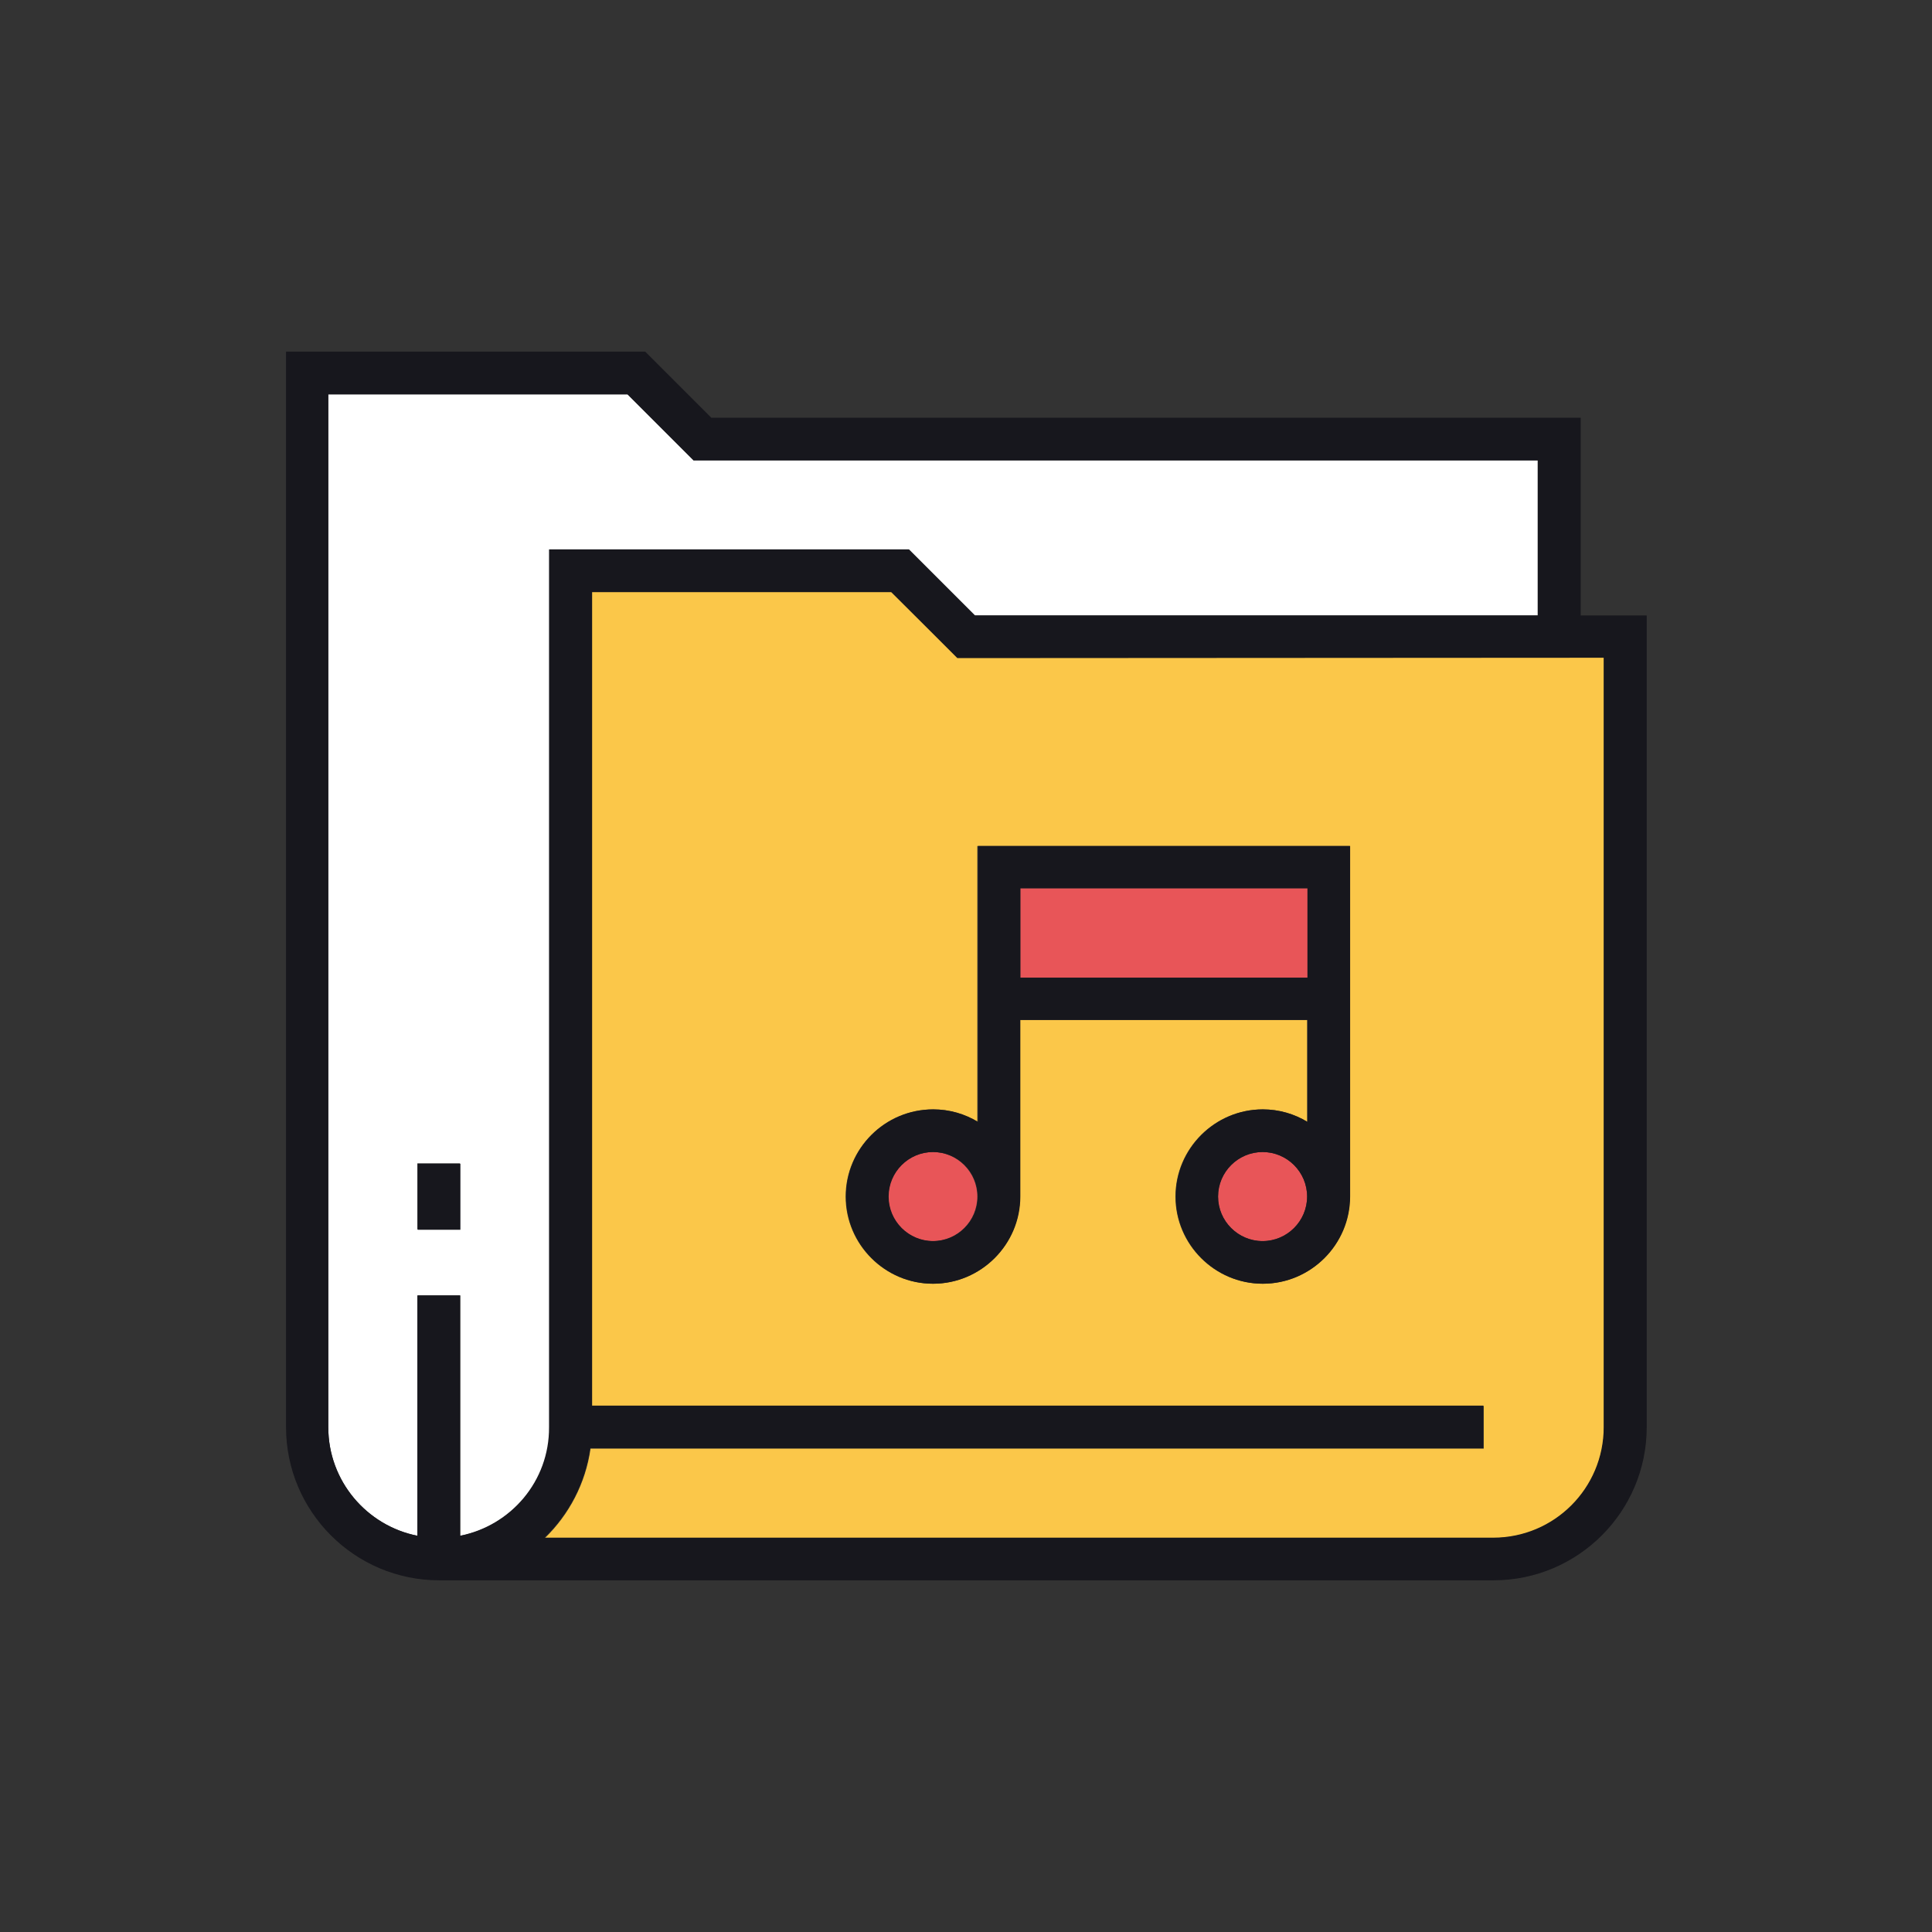 <?xml version="1.0" encoding="UTF-8"?>
<svg xmlns="http://www.w3.org/2000/svg" xmlns:xlink="http://www.w3.org/1999/xlink" version="1.1" id="Layer_1" x="0px" y="0px" viewBox="0 0 512 512" style="enable-background:new 0 0 512 512;" xml:space="preserve">
<rect x="0" y="0" width="512" height="512" fill="#333333" stroke="none"/>
<style type="text/css">
	.st0{fill:#E85558;}
	.st1{fill:#FFFFFF;}
	.st2{fill:#FBC749;}
	.st3{fill:#17171D;}
</style>
<g id="Music_Work">
	<g>
		<path class="st0" d="M334.6,305.3c-6.5,0-11.8,5.3-11.8,11.8s5.3,11.8,11.8,11.8c6.5,0,11.8-5.3,11.8-11.8    S341.1,305.3,334.6,305.3z"></path>
		<rect x="270.4" y="235.4" class="st0" width="76.1" height="23.7"></rect>
		<path class="st1" d="M145.6,145.6h95.3l17.5,17.5l149.2,0v-41.1H183.8l-17.5-17.5H87v273.8c0,14.2,10.2,26.1,23.7,28.7v-63.7h11.3    V407c13.5-2.6,23.7-14.5,23.7-28.7V145.6z M121.9,325.8h-11.3v-17.5h11.3V325.8z"></path>
		<path class="st2" d="M236.2,156.9h-79.3v215.7h236.3v11.3H156.5c-1.3,9.2-5.7,17.5-12.1,23.7h251.4c16.2,0,29.3-13.1,29.3-29.3    V174.3l-171.3,0L236.2,156.9z M259.1,224.2h98.6v92.9c0,12.7-10.4,23.1-23.1,23.1c-12.7,0-23.1-10.4-23.1-23.1    c0-12.7,10.4-23.1,23.1-23.1c4.3,0,8.4,1.2,11.8,3.3v-27h-76.1v46.8c0,12.7-10.4,23.1-23.1,23.1c-12.7,0-23.1-10.4-23.1-23.1    s10.4-23.1,23.1-23.1c4.3,0,8.4,1.2,11.8,3.3V224.2z"></path>
		<path class="st0" d="M235.4,317.1c0,6.5,5.3,11.8,11.8,11.8c6.5,0,11.8-5.3,11.8-11.8c0-6.5-5.3-11.8-11.8-11.8    C240.7,305.3,235.4,310.6,235.4,317.1z"></path>
		<path class="st3" d="M418.8,110.7H188.5L171,93.2H75.8v285c0,22.4,18.2,40.6,40.6,40.6c0,0,0,0,0,0h279.4    c22.4,0,40.6-18.2,40.6-40.6V163.1h-17.5V110.7z M121.9,407v-63.7h-11.3V407C97.2,404.3,87,392.5,87,378.2V104.5h79.3l17.5,17.5    h223.7v41.1l-149.2,0l-17.5-17.5h-95.3v232.6C145.6,392.5,135.4,404.3,121.9,407z M425,174.3v203.9c0,16.2-13.1,29.3-29.3,29.3    H144.3c6.4-6.2,10.8-14.4,12.1-23.7h236.7v-11.3H156.9V156.9h79.3l17.5,17.5L425,174.3z"></path>
		<path class="st3" d="M224.2,317.1c0,12.7,10.4,23.1,23.1,23.1c12.7,0,23.1-10.4,23.1-23.1v-46.8h76.1v27    c-3.5-2.1-7.5-3.3-11.8-3.3c-12.7,0-23.1,10.4-23.1,23.1c0,12.7,10.4,23.1,23.1,23.1c12.7,0,23.1-10.4,23.1-23.1v-92.9h-98.6v73.1    c-3.5-2.1-7.5-3.3-11.8-3.3C234.5,294,224.2,304.4,224.2,317.1z M334.6,328.9c-6.5,0-11.8-5.3-11.8-11.8s5.3-11.8,11.8-11.8    c6.5,0,11.8,5.3,11.8,11.8S341.1,328.9,334.6,328.9z M270.4,235.4h76.1v23.7h-76.1V235.4z M259.1,317.1c0,6.5-5.3,11.8-11.8,11.8    c-6.5,0-11.8-5.3-11.8-11.8c0-6.5,5.3-11.8,11.8-11.8C253.8,305.3,259.1,310.6,259.1,317.1z"></path>
		<rect x="110.7" y="308.4" class="st3" width="11.3" height="17.5"></rect>
	</g>
</g>
</svg>
